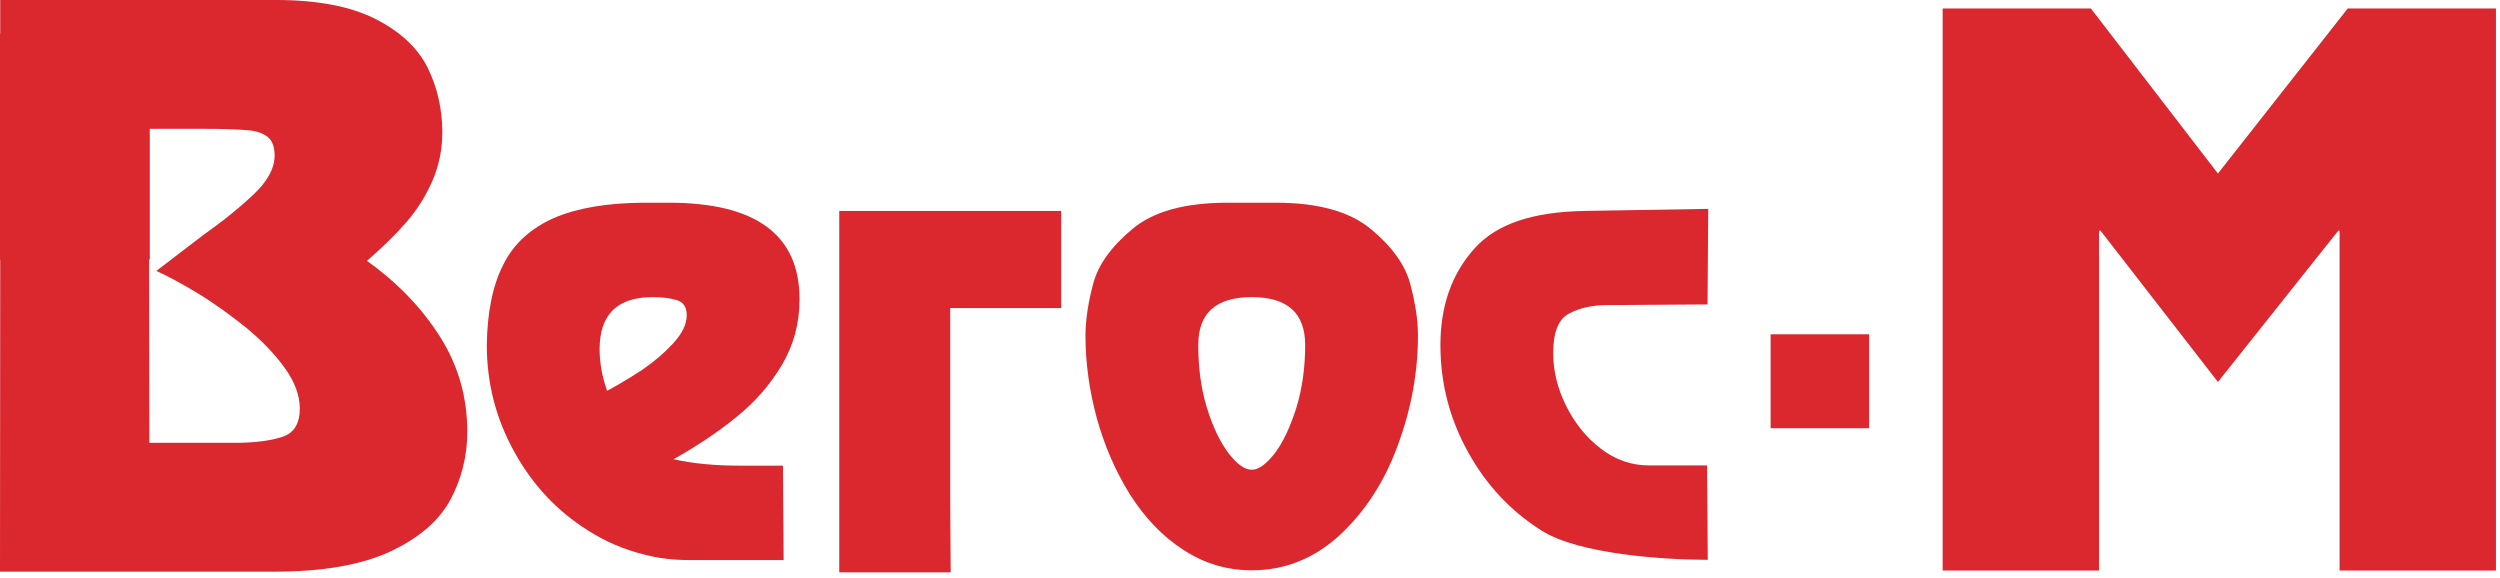<svg width="173" height="40" viewBox="0 0 173 40" fill="none" xmlns="http://www.w3.org/2000/svg">
<path fill-rule="evenodd" clip-rule="evenodd" d="M129.343 23.133H122.528V29.634H129.343V23.133Z" fill="#DB272E"/>
<path fill-rule="evenodd" clip-rule="evenodd" d="M172.72 0.584H162.464L153.481 12.008L144.687 0.584H134.432V39.481H145.252V15.969H145.362L153.481 26.431L161.805 15.969H161.899V39.481H172.72V0.584Z" fill="#DB272E"/>
<path fill-rule="evenodd" clip-rule="evenodd" d="M109.665 14.596C106.116 14.659 103.572 15.464 102.017 17.215C100.462 18.951 99.677 21.176 99.677 23.875C99.677 26.494 100.305 28.971 101.578 31.259C102.834 33.547 104.546 35.378 106.682 36.719C109.273 38.36 115.193 38.739 118.177 38.739L118.13 32.206H114.078C112.885 32.206 111.77 31.812 110.765 31.038C109.76 30.265 108.959 29.271 108.362 28.056C107.765 26.857 107.482 25.642 107.482 24.427C107.482 22.991 107.844 22.076 108.582 21.697C109.32 21.302 110.199 21.113 111.22 21.113L118.162 21.066L118.209 14.454L109.665 14.596Z" fill="#DB272E"/>
<path fill-rule="evenodd" clip-rule="evenodd" d="M85.009 31.354C84.428 30.581 83.925 29.539 83.517 28.214C83.109 26.889 82.92 25.437 82.92 23.875C82.92 21.665 84.145 20.561 86.627 20.561C89.092 20.561 90.317 21.665 90.317 23.875C90.317 25.453 90.113 26.904 89.705 28.23C89.281 29.555 88.794 30.597 88.213 31.37C87.616 32.127 87.098 32.506 86.627 32.506C86.124 32.506 85.606 32.127 85.009 31.354ZM88.291 14.028H84.946C82.01 14.028 79.811 14.628 78.366 15.843C76.906 17.058 75.995 18.32 75.649 19.63C75.304 20.924 75.131 22.091 75.115 23.133V23.228C75.115 25.121 75.382 27.03 75.9 28.94C76.434 30.865 77.204 32.632 78.209 34.242C79.23 35.836 80.439 37.114 81.884 38.045C83.329 38.991 84.899 39.465 86.627 39.465C88.904 39.465 90.914 38.66 92.673 37.066C94.416 35.457 95.782 33.39 96.709 30.865C97.651 28.34 98.123 25.784 98.123 23.196C98.123 22.139 97.934 20.955 97.589 19.646C97.243 18.336 96.332 17.073 94.872 15.858C93.411 14.643 91.228 14.028 88.291 14.028Z" fill="#DB272E"/>
<path fill-rule="evenodd" clip-rule="evenodd" d="M73.435 14.596H58.076V39.607H65.787C65.771 37.13 65.755 35.22 65.755 34.794V21.318H73.435V14.596Z" fill="#DB272E"/>
<path fill-rule="evenodd" clip-rule="evenodd" d="M41.492 24.159C41.492 21.997 42.497 20.797 44.507 20.592C44.727 20.577 44.947 20.561 45.182 20.561C45.873 20.561 46.439 20.64 46.878 20.782C47.302 20.924 47.522 21.271 47.522 21.807C47.522 22.439 47.208 23.086 46.564 23.78C45.968 24.427 45.276 25.011 44.507 25.547C44.46 25.579 44.413 25.61 44.366 25.642C43.533 26.178 42.748 26.652 42.01 27.046C41.664 26.052 41.492 25.09 41.492 24.159ZM47.648 38.755H54.228L54.181 32.222H51.15C49.454 32.222 47.946 32.08 46.611 31.78C48.26 30.849 49.721 29.871 50.977 28.845C52.234 27.835 53.286 26.636 54.103 25.263C54.919 23.89 55.328 22.375 55.328 20.703C55.328 16.253 52.312 14.028 46.297 14.028H44.711H44.507C41.963 14.044 39.906 14.407 38.335 15.085C36.733 15.795 35.555 16.853 34.833 18.304C34.095 19.74 33.718 21.602 33.687 23.875C33.687 26.51 34.315 28.971 35.587 31.259C36.843 33.547 38.555 35.378 40.706 36.719C41.916 37.492 43.203 38.029 44.523 38.36C45.528 38.629 46.564 38.755 47.648 38.755Z" fill="#DB272E"/>
<path fill-rule="evenodd" clip-rule="evenodd" d="M10.318 17.957H10.365V8.915H14.166C14.668 8.915 15.124 8.915 15.532 8.931C16.223 8.947 16.757 8.979 17.149 9.01C17.762 9.057 18.217 9.231 18.532 9.484C18.846 9.736 19.003 10.162 19.003 10.762C19.003 11.645 18.516 12.545 17.542 13.46C16.945 14.028 16.27 14.596 15.532 15.18C15.061 15.543 14.558 15.906 14.04 16.285L10.82 18.746C11.653 19.125 12.642 19.661 13.757 20.34C14.354 20.703 14.951 21.113 15.548 21.539C16.05 21.902 16.553 22.297 17.055 22.691C18.123 23.575 19.018 24.506 19.709 25.468C20.4 26.431 20.746 27.362 20.746 28.277C20.746 29.319 20.337 29.981 19.521 30.234C18.704 30.502 17.621 30.644 16.254 30.644H15.532H10.334L10.318 17.957ZM0 39.559H18.987C22.363 39.559 25.033 39.086 27.028 38.155C29.006 37.224 30.389 36.025 31.174 34.573C31.943 33.121 32.336 31.559 32.336 29.871C32.336 27.472 31.708 25.295 30.451 23.306C29.195 21.318 27.515 19.567 25.394 18.052C26.478 17.105 27.405 16.206 28.127 15.369C28.865 14.517 29.462 13.57 29.917 12.529C30.373 11.472 30.608 10.351 30.608 9.152C30.608 7.543 30.263 6.044 29.587 4.671C28.896 3.298 27.687 2.178 25.976 1.31C24.264 0.442 21.955 0 19.097 0H15.532H0.016V2.32H0V17.973H0.016L0 39.559Z" fill="#DB272E"/>
</svg>
